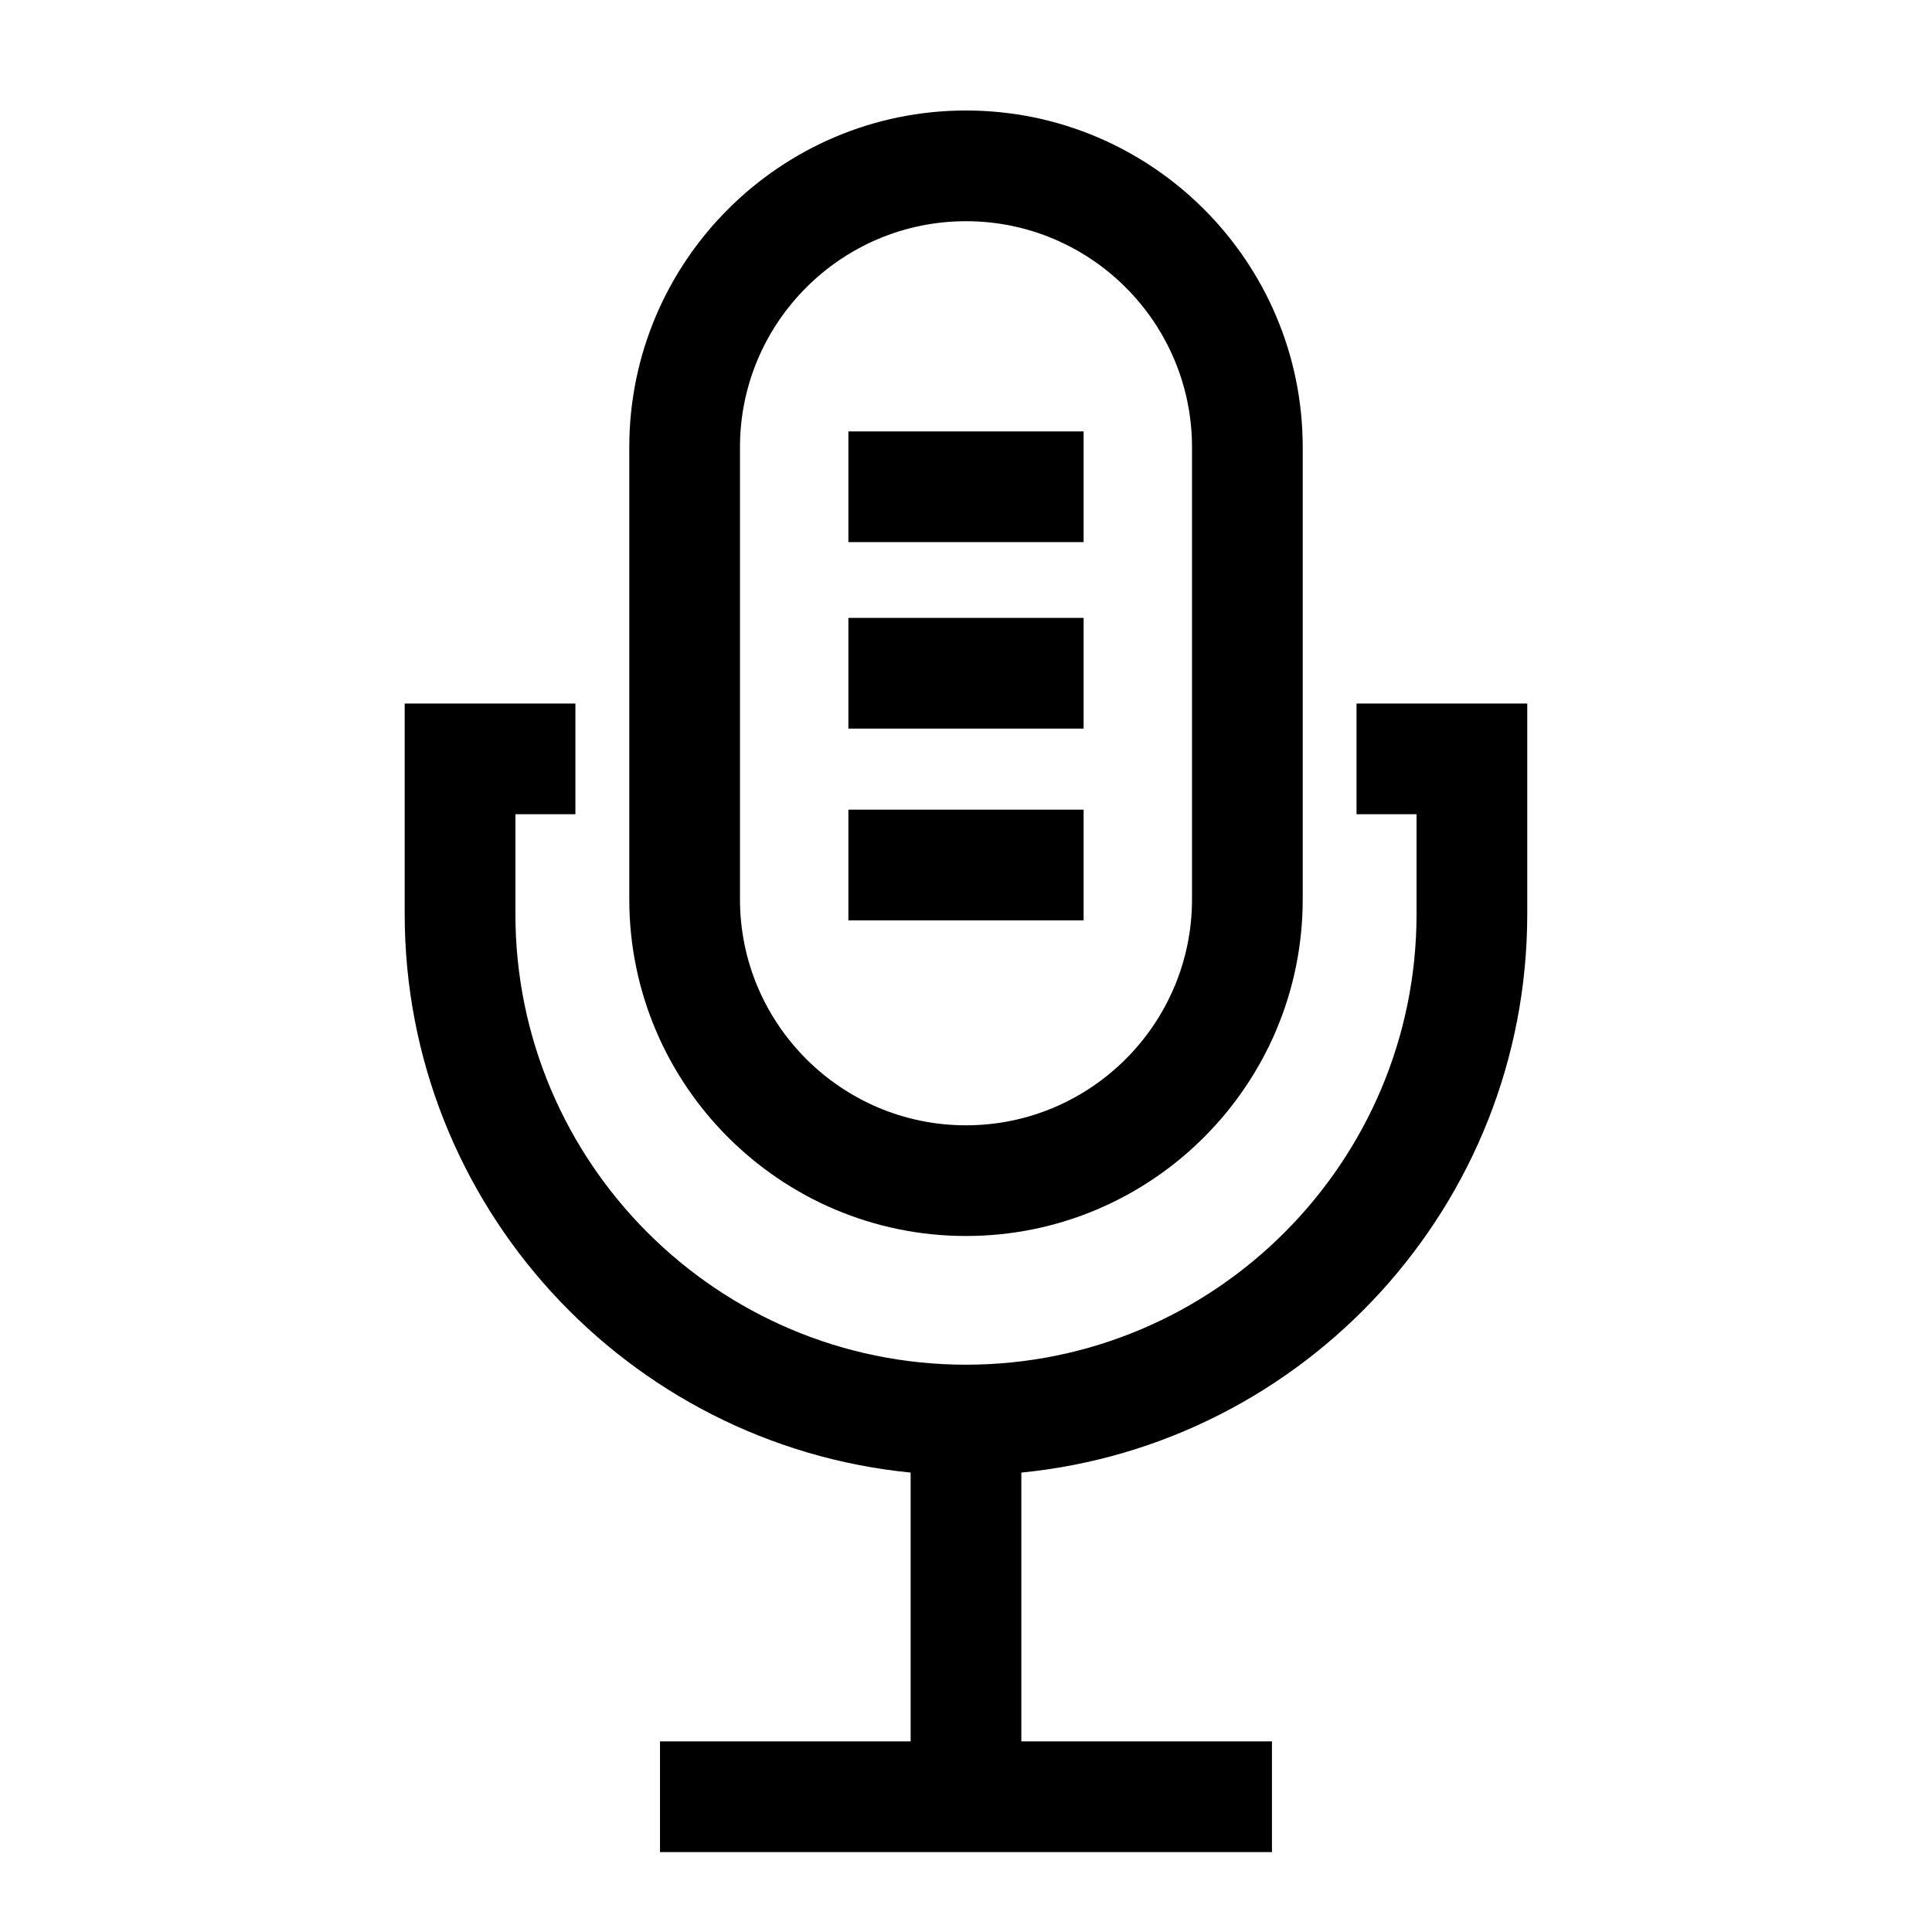 <?xml version="1.0" encoding="UTF-8"?>
<!-- Uploaded to: ICON Repo, www.svgrepo.com, Generator: ICON Repo Mixer Tools -->
<svg fill="#000000" width="800px" height="800px" version="1.1" viewBox="144 144 512 512" xmlns="http://www.w3.org/2000/svg">
 <g>
  <path d="m400 471.55c49.203 0 89.234-40.027 89.234-89.234v-119.8c0-49.207-40.031-89.234-89.234-89.234s-89.234 40.027-89.234 89.234v119.8c0 49.203 40.031 89.234 89.234 89.234zm-59.898-209.03c0-33.031 26.875-59.898 59.898-59.898s59.895 26.867 59.895 59.898v119.8c0 33.031-26.867 59.898-59.895 59.898-33.023 0-59.898-26.867-59.898-59.898z"/>
  <path d="m385.33 534.25v71.234h-66.426v29.344h162.18v-29.344h-66.418v-71.234c75.152-7.387 134.07-70.926 134.07-148v-55.805h-45.242v29.336h15.906v26.469c0 65.836-53.551 119.41-119.39 119.41-65.836 0-119.42-53.566-119.42-119.41v-26.469h15.898v-29.336h-45.238v55.805c0.012 77.07 58.938 140.61 134.09 148z"/>
  <path d="m368.83 258.33h62.34v29.336h-62.34z"/>
  <path d="m368.83 307.75h62.34v29.336h-62.34z"/>
  <path d="m368.83 358.57h62.34v29.336h-62.34z"/>
 </g>
</svg>